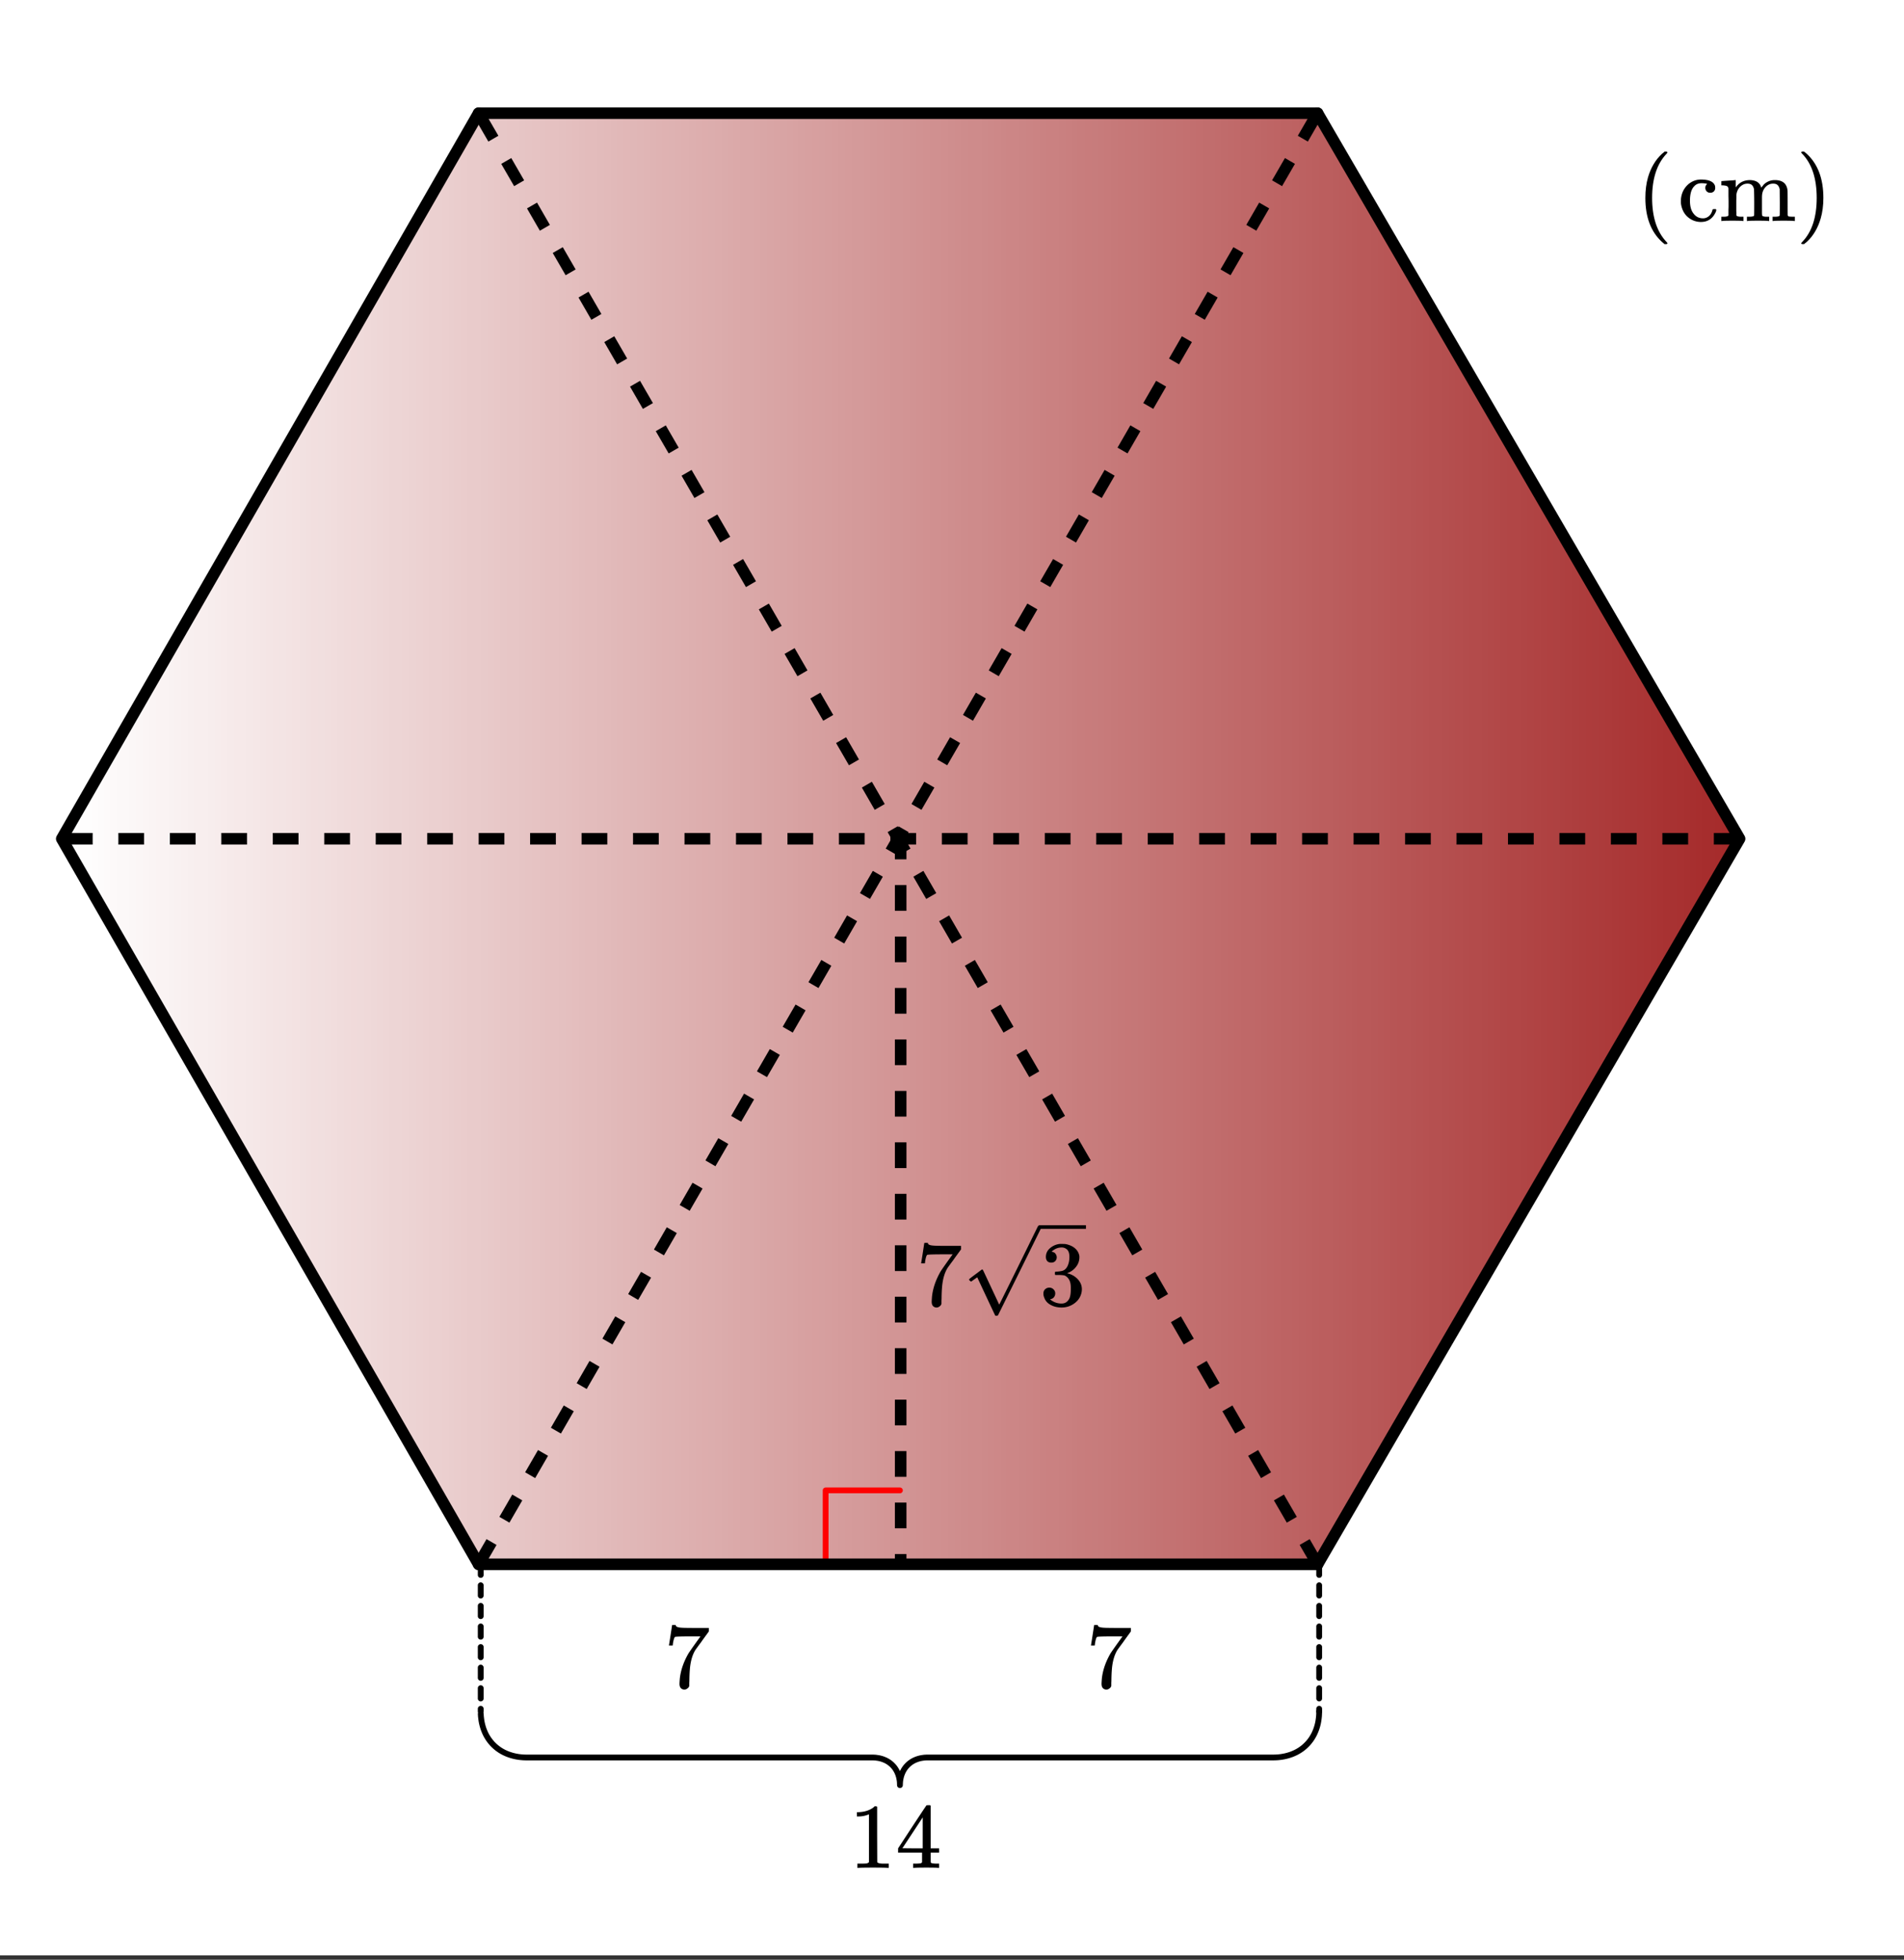 <svg xmlns="http://www.w3.org/2000/svg" xmlns:xlink="http://www.w3.org/1999/xlink" width="369.28" height="380.16" viewBox="0 0 276.96 285.12"><rect x="0" y="0" width="276.96" height="285.12" fill="#333333" stroke="none"/><defs><symbol overflow="visible" id="e"><path d="M5.61 0c-.157-.031-.872-.047-2.141-.047C2.207-.047 1.5-.03 1.344 0h-.157v-.625h.344c.52 0 .86-.008 1.016-.031.07-.008.18-.067.328-.172v-6.953a.368.368 0 0 0-.11.031 3.865 3.865 0 0 1-1.39.266h-.25v-.625h.25c.75-.032 1.379-.204 1.89-.516.157-.082.29-.188.407-.313.02-.019.07-.03.156-.03a.36.36 0 0 1 .235.077v4.032l.015 4.03c.133.138.426.204.875.204h.797V0zm0 0"/></symbol><symbol overflow="visible" id="f"><path d="M6.219 0c-.125-.031-.703-.047-1.735-.047-1.074 0-1.671.016-1.796.047h-.126v-.625h.422c.383-.008.618-.031.704-.063a.286.286 0 0 0 .171-.14V-2.22H.375v-.625l2.031-3.11c1.375-2.081 2.07-3.128 2.094-3.14.02-.02.113-.031.281-.031h.25l.078.094v6.187h1.235v.625H5.109V-.89a.25.25 0 0 0 .079.157c.07.062.328.101.765.109h.39V0zM3.953-2.844v-4.5L1-2.859l1.469.015zm0 0"/></symbol><symbol overflow="visible" id="g"><path d="M.734-6.172C.742-6.192.82-6.68.97-7.64l.219-1.437c0-.02.085-.031.265-.031h.266v.062c0 .086.066.156.203.219.133.062.367.105.703.125.344.023 1.102.031 2.281.031h1.625v.516L5.61-6.891c-.125.188-.277.399-.453.625-.168.23-.297.407-.39.532-.086.125-.137.199-.157.218-.468.73-.75 1.704-.843 2.922-.032.375-.055.883-.063 1.516 0 .125-.008.258-.015.39v.438a.62.62 0 0 1-.266.375.674.674 0 0 1-.438.172.692.692 0 0 1-.53-.219c-.126-.144-.188-.348-.188-.61 0-.132.015-.394.046-.78.133-1.208.551-2.422 1.25-3.641.188-.29.567-.836 1.141-1.64l.61-.845h-1.25c-1.563 0-2.383.028-2.454.079-.043.023-.093.12-.156.296a5.473 5.473 0 0 0-.14.641c-.012.149-.024.23-.032.25v.047H.734zm0 0"/></symbol><symbol overflow="visible" id="h"><path d="M4.484 3.25c0 .07-.078.11-.234.11h-.188l-.375-.313C2.07 1.567 1.267-.566 1.267-3.36c0-1.102.129-2.11.39-3.016.414-1.406 1.094-2.54 2.032-3.406.062-.051.132-.11.218-.172.082-.07.133-.117.156-.14h.188c.102 0 .164.015.188.046.03.024.046.043.046.063 0 .043-.046.109-.14.203C2.945-8.301 2.25-6.161 2.25-3.36c0 2.793.695 4.925 2.094 6.406.093.094.14.16.14.203zm0 0"/></symbol><symbol overflow="visible" id="i"><path d="M5.234-4.297a.735.735 0 0 1-.515.188.686.686 0 0 1-.516-.204A.723.723 0 0 1 4-4.827a.68.68 0 0 1 .203-.5c.04-.05.055-.078.047-.078 0-.008-.04-.02-.11-.032A4.258 4.258 0 0 0 3.47-5.5c-.461 0-.82.148-1.078.438-.418.417-.625 1.12-.625 2.109 0 .742.14 1.32.421 1.734.364.555.852.828 1.47.828.226 0 .425-.046.593-.14.383-.188.645-.535.781-1.047.02-.07.04-.113.063-.125.031-.02.101-.031.218-.031h.204c.05.054.078.093.078.125 0 .168-.117.43-.344.78-.45.65-1.078.97-1.89.97a2.92 2.92 0 0 1-1.282-.297C1.18-.613.645-1.38.468-2.453a2.912 2.912 0 0 1-.015-.422c0-.238.004-.39.016-.453.113-.844.484-1.531 1.11-2.063.538-.425 1.132-.64 1.78-.64 1.164 0 1.848.304 2.047.906.02.086.032.188.032.313a.7.7 0 0 1-.204.515zm0 0"/></symbol><symbol overflow="visible" id="j"><path d="M2.531-.813c.07.125.285.188.64.188h.392V0h-.094c-.125-.031-.633-.047-1.516-.047C1.066-.047.563-.03.437 0H.345v-.625h.39c.352 0 .567-.063.641-.188v-.406-.437c.008-.157.016-.328.016-.516v-.562c0-.282-.008-.579-.016-.891v-1.109c-.031-.164-.102-.274-.203-.329-.094-.062-.293-.101-.594-.125H.344V-5.5c0-.207.004-.313.015-.313H.5c.094-.007.219-.019.375-.03.164-.009.332-.02.5-.032.156-.008.316-.02.484-.031.164-.008.297-.02.391-.032.094-.007.14-.015.14-.015h.047v.531c0 .344.004.516.016.516l.016-.016c.476-.687 1.164-1.031 2.062-1.031.864.031 1.395.375 1.594 1.031l.031.063c.219-.27.336-.422.36-.454.457-.425.992-.64 1.609-.64 1.125 0 1.738.508 1.844 1.516.008.062.015.687.015 1.875 0 1.156.004 1.742.016 1.75a.28.28 0 0 0 .156.156c.188.023.406.031.656.031h.22V0h-.11c-.117-.031-.621-.047-1.516-.047-.886 0-1.386.016-1.5.047h-.11v-.625h.329c.469 0 .703-.066.703-.203.008-.02.016-.64.016-1.86a404.103 404.103 0 0 1-.016-1.937c-.062-.281-.168-.484-.312-.61-.137-.132-.352-.202-.641-.202-.406 0-.762.152-1.063.453-.312.312-.496.71-.546 1.187 0 .012-.008.094-.016.25v2.422c.008.094.016.172.016.234v.079c.07.125.28.187.625.187h.406V0h-.11c-.117-.031-.62-.047-1.515-.047-.887 0-1.387.016-1.5.047h-.11v-.625h.329c.476 0 .718-.066.718-.203.008-.02.016-.64.016-1.86a69.142 69.142 0 0 0-.031-1.937c-.063-.281-.168-.484-.313-.61-.136-.132-.351-.202-.64-.202-.399 0-.75.152-1.063.453-.312.312-.496.71-.547 1.187v.235c0 .167-.008.37-.015.609V-1.438c.007.118.015.22.015.313zm0 0"/></symbol><symbol overflow="visible" id="k"><path d="M.813-10.094h.343l.375.313c1.614 1.48 2.422 3.62 2.422 6.422 0 1.105-.133 2.101-.39 2.984C3.155 1.039 2.476 2.18 1.53 3.047c-.062.05-.136.11-.218.172-.075.07-.125.117-.157.14H1c-.117 0-.188-.011-.219-.03-.031-.013-.047-.056-.047-.126.008-.012.063-.07.157-.172 1.394-1.449 2.093-3.578 2.093-6.39 0-2.82-.699-4.957-2.093-6.407-.094-.101-.149-.16-.157-.171 0-.07.024-.126.079-.157zm0 0"/></symbol><symbol overflow="visible" id="l"><path d="M1.703-6.234c-.242 0-.433-.07-.578-.22-.137-.155-.203-.359-.203-.609 0-.507.203-.937.61-1.28a2.602 2.602 0 0 1 1.405-.61h.204c.312 0 .507.008.593.015.29.043.594.137.907.282.582.293.953.715 1.109 1.265.031.086.047.204.047.36 0 .531-.168 1.008-.5 1.422a2.637 2.637 0 0 1-1.234.89c-.043.024-.043.04 0 .047.019.012.066.024.14.031.55.157 1.016.446 1.39.86.376.418.563.89.563 1.422 0 .367-.086.718-.25 1.062-.218.461-.574.84-1.062 1.14-.492.302-1.04.454-1.64.454-.595 0-1.122-.125-1.579-.375-.46-.25-.766-.586-.922-1.016a1.45 1.45 0 0 1-.14-.656c0-.25.082-.453.25-.61a.85.85 0 0 1 .609-.234c.25 0 .453.086.61.25a.79.79 0 0 1 .25.594c0 .21-.063.39-.188.547a.768.768 0 0 1-.469.281l-.094.031c.489.407 1.047.61 1.672.61.5 0 .875-.239 1.125-.719.145-.29.219-.742.219-1.36v-.265c0-.852-.29-1.426-.86-1.719-.136-.05-.406-.082-.812-.093h-.578l-.031-.032c-.024-.031-.032-.101-.032-.218 0-.102.008-.165.032-.188.03-.031.054-.047.078-.047.25 0 .508-.023.781-.078.395-.05.695-.27.906-.656.207-.395.313-.867.313-1.422 0-.582-.164-.973-.485-1.172a1.108 1.108 0 0 0-.625-.188c-.449 0-.843.126-1.187.376a.553.553 0 0 0-.125.078 1.47 1.47 0 0 0-.11.125l-.03.046c.019.012.05.024.093.032.176.011.32.093.438.25A.833.833 0 0 1 2.5-7c0 .21-.074.39-.219.547-.148.148-.34.219-.578.219zm0 0"/></symbol><clipPath id="a"><path d="M0 0h276.96v284.488H0zm0 0"/></clipPath><clipPath id="b"><path d="M8 16h245v212H8zm0 0"/></clipPath><clipPath id="c"><path d="M69.926 227.645H191.89l60.98-105.625-60.98-105.622H69.926L8.946 122.02zm0 0"/></clipPath><linearGradient id="d" gradientUnits="userSpaceOnUse" x1="1" x2="0" gradientTransform="matrix(243.928 0 0 211.248 8.944 16.397)"><stop offset="0" stop-color="brown"/><stop offset=".004" stop-color="#a52b2b"/><stop offset=".008" stop-color="#a62c2c"/><stop offset=".012" stop-color="#a62d2d"/><stop offset=".016" stop-color="#a62d2d"/><stop offset=".02" stop-color="#a72e2e"/><stop offset=".023" stop-color="#a72f2f"/><stop offset=".027" stop-color="#a73030"/><stop offset=".031" stop-color="#a83131"/><stop offset=".035" stop-color="#a83232"/><stop offset=".039" stop-color="#a83232"/><stop offset=".043" stop-color="#a93333"/><stop offset=".047" stop-color="#a93434"/><stop offset=".051" stop-color="#aa3535"/><stop offset=".055" stop-color="#aa3636"/><stop offset=".059" stop-color="#aa3737"/><stop offset=".063" stop-color="#ab3737"/><stop offset=".066" stop-color="#ab3838"/><stop offset=".07" stop-color="#ab3939"/><stop offset=".074" stop-color="#ac3a3a"/><stop offset=".078" stop-color="#ac3b3b"/><stop offset=".082" stop-color="#ac3c3c"/><stop offset=".086" stop-color="#ad3c3c"/><stop offset=".09" stop-color="#ad3d3d"/><stop offset=".094" stop-color="#ad3e3e"/><stop offset=".098" stop-color="#ae3f3f"/><stop offset=".102" stop-color="#ae4040"/><stop offset=".105" stop-color="#ae4141"/><stop offset=".109" stop-color="#af4141"/><stop offset=".113" stop-color="#af4242"/><stop offset=".117" stop-color="#b04343"/><stop offset=".121" stop-color="#b04444"/><stop offset=".125" stop-color="#b04545"/><stop offset=".129" stop-color="#b14646"/><stop offset=".133" stop-color="#b14646"/><stop offset=".137" stop-color="#b14747"/><stop offset=".141" stop-color="#b24848"/><stop offset=".145" stop-color="#b24949"/><stop offset=".148" stop-color="#b24a4a"/><stop offset=".152" stop-color="#b34b4b"/><stop offset=".156" stop-color="#b34b4b"/><stop offset=".16" stop-color="#b34c4c"/><stop offset=".164" stop-color="#b44d4d"/><stop offset=".168" stop-color="#b44e4e"/><stop offset=".172" stop-color="#b44f4f"/><stop offset=".176" stop-color="#b55050"/><stop offset=".18" stop-color="#b55050"/><stop offset=".184" stop-color="#b65151"/><stop offset=".188" stop-color="#b65252"/><stop offset=".191" stop-color="#b65353"/><stop offset=".195" stop-color="#b75454"/><stop offset=".199" stop-color="#b75454"/><stop offset=".203" stop-color="#b75555"/><stop offset=".207" stop-color="#b85656"/><stop offset=".211" stop-color="#b85757"/><stop offset=".215" stop-color="#b85858"/><stop offset=".219" stop-color="#b95959"/><stop offset=".223" stop-color="#b95959"/><stop offset=".227" stop-color="#b95a5a"/><stop offset=".23" stop-color="#ba5b5b"/><stop offset=".234" stop-color="#ba5c5c"/><stop offset=".238" stop-color="#ba5d5d"/><stop offset=".242" stop-color="#bb5e5e"/><stop offset=".246" stop-color="#bb5e5e"/><stop offset=".25" stop-color="#bb5f5f"/><stop offset=".254" stop-color="#bc6060"/><stop offset=".258" stop-color="#bc6161"/><stop offset=".262" stop-color="#bd6262"/><stop offset=".266" stop-color="#bd6363"/><stop offset=".27" stop-color="#bd6363"/><stop offset=".273" stop-color="#be6464"/><stop offset=".277" stop-color="#be6565"/><stop offset=".281" stop-color="#be6666"/><stop offset=".285" stop-color="#bf6767"/><stop offset=".289" stop-color="#bf6868"/><stop offset=".293" stop-color="#bf6868"/><stop offset=".297" stop-color="#c06969"/><stop offset=".301" stop-color="#c06a6a"/><stop offset=".305" stop-color="#c06b6b"/><stop offset=".309" stop-color="#c16c6c"/><stop offset=".313" stop-color="#c16d6d"/><stop offset=".316" stop-color="#c16d6d"/><stop offset=".32" stop-color="#c26e6e"/><stop offset=".324" stop-color="#c26f6f"/><stop offset=".328" stop-color="#c37070"/><stop offset=".332" stop-color="#c37171"/><stop offset=".336" stop-color="#c37272"/><stop offset=".34" stop-color="#c47272"/><stop offset=".344" stop-color="#c47373"/><stop offset=".348" stop-color="#c47474"/><stop offset=".352" stop-color="#c57575"/><stop offset=".355" stop-color="#c57676"/><stop offset=".359" stop-color="#c57777"/><stop offset=".363" stop-color="#c67777"/><stop offset=".367" stop-color="#c67878"/><stop offset=".371" stop-color="#c67979"/><stop offset=".375" stop-color="#c77a7a"/><stop offset=".379" stop-color="#c77b7b"/><stop offset=".383" stop-color="#c77c7c"/><stop offset=".387" stop-color="#c87c7c"/><stop offset=".391" stop-color="#c87d7d"/><stop offset=".395" stop-color="#c87e7e"/><stop offset=".398" stop-color="#c97f7f"/><stop offset=".402" stop-color="#c98080"/><stop offset=".406" stop-color="#ca8181"/><stop offset=".41" stop-color="#ca8181"/><stop offset=".414" stop-color="#ca8282"/><stop offset=".418" stop-color="#cb8383"/><stop offset=".422" stop-color="#cb8484"/><stop offset=".426" stop-color="#cb8585"/><stop offset=".43" stop-color="#cc8686"/><stop offset=".434" stop-color="#cc8686"/><stop offset=".438" stop-color="#cc8787"/><stop offset=".441" stop-color="#cd8888"/><stop offset=".445" stop-color="#cd8989"/><stop offset=".449" stop-color="#cd8a8a"/><stop offset=".453" stop-color="#ce8b8b"/><stop offset=".457" stop-color="#ce8b8b"/><stop offset=".461" stop-color="#ce8c8c"/><stop offset=".465" stop-color="#cf8d8d"/><stop offset=".469" stop-color="#cf8e8e"/><stop offset=".473" stop-color="#d08f8f"/><stop offset=".477" stop-color="#d09090"/><stop offset=".48" stop-color="#d09090"/><stop offset=".484" stop-color="#d19191"/><stop offset=".488" stop-color="#d19292"/><stop offset=".492" stop-color="#d19393"/><stop offset=".496" stop-color="#d29494"/><stop offset=".5" stop-color="#d29595"/><stop offset=".504" stop-color="#d29595"/><stop offset=".508" stop-color="#d39696"/><stop offset=".512" stop-color="#d39797"/><stop offset=".516" stop-color="#d39898"/><stop offset=".52" stop-color="#d49999"/><stop offset=".523" stop-color="#d49a9a"/><stop offset=".527" stop-color="#d49a9a"/><stop offset=".531" stop-color="#d59b9b"/><stop offset=".535" stop-color="#d59c9c"/><stop offset=".539" stop-color="#d69d9d"/><stop offset=".543" stop-color="#d69e9e"/><stop offset=".547" stop-color="#d69f9f"/><stop offset=".551" stop-color="#d79f9f"/><stop offset=".555" stop-color="#d7a0a0"/><stop offset=".559" stop-color="#d7a1a1"/><stop offset=".563" stop-color="#d8a2a2"/><stop offset=".566" stop-color="#d8a3a3"/><stop offset=".57" stop-color="#d8a4a4"/><stop offset=".574" stop-color="#d9a4a4"/><stop offset=".578" stop-color="#d9a5a5"/><stop offset=".582" stop-color="#d9a6a6"/><stop offset=".586" stop-color="#daa7a7"/><stop offset=".59" stop-color="#daa8a8"/><stop offset=".594" stop-color="#daa8a8"/><stop offset=".598" stop-color="#dba9a9"/><stop offset=".602" stop-color="#dbaaaa"/><stop offset=".605" stop-color="#dbabab"/><stop offset=".609" stop-color="#dcacac"/><stop offset=".613" stop-color="#dcadad"/><stop offset=".617" stop-color="#ddadad"/><stop offset=".621" stop-color="#ddaeae"/><stop offset=".625" stop-color="#ddafaf"/><stop offset=".629" stop-color="#deb0b0"/><stop offset=".633" stop-color="#deb1b1"/><stop offset=".637" stop-color="#deb2b2"/><stop offset=".641" stop-color="#dfb2b2"/><stop offset=".645" stop-color="#dfb3b3"/><stop offset=".648" stop-color="#dfb4b4"/><stop offset=".652" stop-color="#e0b5b5"/><stop offset=".656" stop-color="#e0b6b6"/><stop offset=".66" stop-color="#e0b7b7"/><stop offset=".664" stop-color="#e1b7b7"/><stop offset=".668" stop-color="#e1b8b8"/><stop offset=".672" stop-color="#e1b9b9"/><stop offset=".676" stop-color="#e2baba"/><stop offset=".68" stop-color="#e2bbbb"/><stop offset=".684" stop-color="#e3bcbc"/><stop offset=".688" stop-color="#e3bcbc"/><stop offset=".691" stop-color="#e3bdbd"/><stop offset=".695" stop-color="#e4bebe"/><stop offset=".699" stop-color="#e4bfbf"/><stop offset=".703" stop-color="#e4c0c0"/><stop offset=".707" stop-color="#e5c1c1"/><stop offset=".711" stop-color="#e5c1c1"/><stop offset=".715" stop-color="#e5c2c2"/><stop offset=".719" stop-color="#e6c3c3"/><stop offset=".723" stop-color="#e6c4c4"/><stop offset=".727" stop-color="#e6c5c5"/><stop offset=".73" stop-color="#e7c6c6"/><stop offset=".734" stop-color="#e7c6c6"/><stop offset=".738" stop-color="#e7c7c7"/><stop offset=".742" stop-color="#e8c8c8"/><stop offset=".746" stop-color="#e8c9c9"/><stop offset=".75" stop-color="#e8caca"/><stop offset=".754" stop-color="#e9cbcb"/><stop offset=".758" stop-color="#e9cbcb"/><stop offset=".762" stop-color="#eacccc"/><stop offset=".766" stop-color="#eacdcd"/><stop offset=".77" stop-color="#eacece"/><stop offset=".773" stop-color="#ebcfcf"/><stop offset=".777" stop-color="#ebd0d0"/><stop offset=".781" stop-color="#ebd0d0"/><stop offset=".785" stop-color="#ecd1d1"/><stop offset=".789" stop-color="#ecd2d2"/><stop offset=".793" stop-color="#ecd3d3"/><stop offset=".797" stop-color="#edd4d4"/><stop offset=".801" stop-color="#edd5d5"/><stop offset=".805" stop-color="#edd5d5"/><stop offset=".809" stop-color="#eed6d6"/><stop offset=".813" stop-color="#eed7d7"/><stop offset=".816" stop-color="#eed8d8"/><stop offset=".82" stop-color="#efd9d9"/><stop offset=".824" stop-color="#efdada"/><stop offset=".828" stop-color="#f0dada"/><stop offset=".832" stop-color="#f0dbdb"/><stop offset=".836" stop-color="#f0dcdc"/><stop offset=".84" stop-color="#f1dddd"/><stop offset=".844" stop-color="#f1dede"/><stop offset=".848" stop-color="#f1dfdf"/><stop offset=".852" stop-color="#f2dfdf"/><stop offset=".855" stop-color="#f2e0e0"/><stop offset=".859" stop-color="#f2e1e1"/><stop offset=".863" stop-color="#f3e2e2"/><stop offset=".867" stop-color="#f3e3e3"/><stop offset=".871" stop-color="#f3e4e4"/><stop offset=".875" stop-color="#f4e4e4"/><stop offset=".879" stop-color="#f4e5e5"/><stop offset=".883" stop-color="#f4e6e6"/><stop offset=".887" stop-color="#f5e7e7"/><stop offset=".891" stop-color="#f5e8e8"/><stop offset=".895" stop-color="#f6e9e9"/><stop offset=".898" stop-color="#f6e9e9"/><stop offset=".902" stop-color="#f6eaea"/><stop offset=".906" stop-color="#f7ebeb"/><stop offset=".91" stop-color="#f7ecec"/><stop offset=".914" stop-color="#f7eded"/><stop offset=".918" stop-color="#f8eeee"/><stop offset=".922" stop-color="#f8eeee"/><stop offset=".926" stop-color="#f8efef"/><stop offset=".93" stop-color="#f9f0f0"/><stop offset=".934" stop-color="#f9f1f1"/><stop offset=".938" stop-color="#f9f2f2"/><stop offset=".941" stop-color="#faf3f3"/><stop offset=".945" stop-color="#faf3f3"/><stop offset=".949" stop-color="#faf4f4"/><stop offset=".953" stop-color="#fbf5f5"/><stop offset=".957" stop-color="#fbf6f6"/><stop offset=".961" stop-color="#fbf7f7"/><stop offset=".965" stop-color="#fcf8f8"/><stop offset=".969" stop-color="#fcf8f8"/><stop offset=".973" stop-color="#fdf9f9"/><stop offset=".977" stop-color="#fdfafa"/><stop offset=".98" stop-color="#fdfbfb"/><stop offset=".984" stop-color="#fefcfc"/><stop offset=".988" stop-color="#fefdfd"/><stop offset=".992" stop-color="#fefdfd"/><stop offset=".996" stop-color="#fffefe"/><stop offset="1" stop-color="#fff"/></linearGradient><clipPath id="m"><path d="M140 178h17.965v13.43H140zm0 0"/></clipPath></defs><g clip-path="url(#a)" fill="#fff"><path d="M0 0h277v285.234H0zm0 0"/><path d="M0 0h277.75v285.234H0zm0 0"/></g><g clip-path="url(#b)"><g clip-path="url(#c)"><path d="M8.945 16.398v211.247h243.926V16.398zm0 0" fill="url(#d)"/></g></g><path d="M120.098 227.645v-10.809M120.098 216.836h10.808" fill="none" stroke-width=".842" stroke-linecap="round" stroke-linejoin="round" stroke="red"/><path d="M191.652 227.59l61.391-105.559M253.043 122.031L191.653 16.47" fill="red" stroke-width="1.684" stroke-linecap="round" stroke="#000"/><path d="M191.652 16.469H69.625" fill="none" stroke-width="1.684" stroke-linecap="round" stroke="#000"/><path d="M69.625 16.469L8.985 122.03M8.984 122.031L69.625 227.59" fill="red" stroke-width="1.684" stroke-linecap="round" stroke="#000"/><path d="M69.625 227.59h122.027" fill="none" stroke-width="1.684" stroke-linecap="round" stroke="#000"/><path d="M192.313 227.645v1.5a.41.41 0 0 1-.125.296.4.4 0 0 1-.297.121.4.4 0 0 1-.297-.12.41.41 0 0 1-.125-.297v-1.5c0-.118.043-.215.125-.297a.404.404 0 0 1 .297-.125c.117 0 .214.043.297.125.082.082.125.18.125.297zm0 2.996v1.496a.404.404 0 0 1-.125.297.404.404 0 0 1-.297.125.404.404 0 0 1-.297-.125.404.404 0 0 1-.125-.297v-1.496c0-.118.043-.215.125-.297a.404.404 0 0 1 .297-.125c.117 0 .214.043.297.125.082.082.125.18.125.297zm0 2.992v1.5a.404.404 0 0 1-.125.297.404.404 0 0 1-.297.125.404.404 0 0 1-.297-.125.404.404 0 0 1-.125-.297v-1.5a.41.41 0 0 1 .125-.297.4.4 0 0 1 .297-.121.4.4 0 0 1 .297.12.41.41 0 0 1 .125.298zm0 2.996v1.496a.413.413 0 0 1-.125.3.4.4 0 0 1-.297.122.4.4 0 0 1-.297-.121.413.413 0 0 1-.125-.301v-1.496c0-.117.043-.215.125-.297a.404.404 0 0 1 .297-.125c.117 0 .214.043.297.125.082.082.125.18.125.297zm0 2.996v1.496a.404.404 0 0 1-.125.297.404.404 0 0 1-.297.125.404.404 0 0 1-.297-.125.404.404 0 0 1-.125-.297v-1.496c0-.117.043-.219.125-.3a.4.4 0 0 1 .297-.122.4.4 0 0 1 .297.121.413.413 0 0 1 .125.301zm0 2.992v1.5a.41.41 0 0 1-.125.297.4.4 0 0 1-.297.121.4.4 0 0 1-.297-.12.41.41 0 0 1-.125-.298v-1.5a.41.41 0 0 1 .125-.297.404.404 0 0 1 .297-.125c.117 0 .214.043.297.125a.41.41 0 0 1 .125.297zm0 2.996v1.496a.404.404 0 0 1-.125.297.404.404 0 0 1-.297.125.404.404 0 0 1-.297-.125.404.404 0 0 1-.125-.297v-1.496c0-.117.043-.215.125-.297a.404.404 0 0 1 .297-.125c.117 0 .214.043.297.125.082.082.125.18.125.297zm0 2.996v.38a.404.404 0 0 1-.125.296.404.404 0 0 1-.297.125.404.404 0 0 1-.297-.125.404.404 0 0 1-.125-.297v-.379c0-.117.043-.218.125-.3a.4.4 0 0 1 .297-.121.4.4 0 0 1 .297.12.413.413 0 0 1 .125.301zm0 0M70.348 227.645v1.5a.41.41 0 0 1-.125.296.4.4 0 0 1-.297.121.4.4 0 0 1-.297-.12.41.41 0 0 1-.125-.297v-1.5c0-.118.043-.215.125-.297a.404.404 0 0 1 .297-.125c.117 0 .215.043.297.125.082.082.125.18.125.297zm0 2.996v1.496a.404.404 0 0 1-.125.297.404.404 0 0 1-.297.125.404.404 0 0 1-.297-.125.404.404 0 0 1-.125-.297v-1.496c0-.118.043-.215.125-.297a.404.404 0 0 1 .297-.125c.117 0 .215.043.297.125.082.082.125.18.125.297zm0 2.992v1.5a.404.404 0 0 1-.125.297.404.404 0 0 1-.297.125.404.404 0 0 1-.297-.125.404.404 0 0 1-.125-.297v-1.5a.41.41 0 0 1 .125-.297.4.4 0 0 1 .297-.121.4.4 0 0 1 .297.12.41.41 0 0 1 .125.298zm0 2.996v1.496a.413.413 0 0 1-.125.3.4.4 0 0 1-.297.122.4.4 0 0 1-.297-.121.413.413 0 0 1-.125-.301v-1.496c0-.117.043-.215.125-.297a.404.404 0 0 1 .297-.125c.117 0 .215.043.297.125.082.082.125.18.125.297zm0 2.996v1.496a.404.404 0 0 1-.125.297.404.404 0 0 1-.297.125.404.404 0 0 1-.297-.125.404.404 0 0 1-.125-.297v-1.496c0-.117.043-.219.125-.3a.4.4 0 0 1 .297-.122.4.4 0 0 1 .297.121.413.413 0 0 1 .125.301zm0 2.992v1.5a.41.41 0 0 1-.125.297.4.4 0 0 1-.297.121.4.4 0 0 1-.297-.12.41.41 0 0 1-.125-.298v-1.5a.41.41 0 0 1 .125-.297.404.404 0 0 1 .297-.125c.117 0 .215.043.297.125a.41.41 0 0 1 .125.297zm0 2.996v1.496a.404.404 0 0 1-.125.297.404.404 0 0 1-.297.125.404.404 0 0 1-.297-.125.404.404 0 0 1-.125-.297v-1.496c0-.117.043-.215.125-.297a.404.404 0 0 1 .297-.125c.117 0 .215.043.297.125.082.082.125.18.125.297zm0 2.996v.38a.404.404 0 0 1-.125.296.404.404 0 0 1-.297.125.404.404 0 0 1-.297-.125.404.404 0 0 1-.125-.297v-.379c0-.117.043-.218.125-.3a.4.4 0 0 1 .297-.121.4.4 0 0 1 .297.12.413.413 0 0 1 .125.301zm0 0"/><path d="M191.89 248.988l-.007.36-.02.351-.039.344-.047.336-.062.328-.078.317-.09.312-.102.3-.117.294-.125.285-.14.273-.153.262-.164.258-.176.242-.187.235-.2.226-.21.211-.219.203-.23.192-.243.18-.25.167-.261.156-.27.145-.281.129-.29.121-.3.105-.309.094-.316.082-.324.067-.332.054-.34.04-.348.027-.36.011h-49.362l-1.079.004-.21.004-.211.016-.204.027-.199.031-.195.04-.191.05-.184.055-.18.066-.172.07-.172.079-.16.086-.156.094-.152.101-.145.11-.137.113-.132.12-.125.13-.121.133-.114.14-.105.149-.098.152-.09.16-.086.164-.074.168-.07.176-.063.184-.054.183-.043.192-.04.199-.03.199-.02.207-.012.211-.008.215-.004-.215-.011-.211-.02-.207-.031-.2-.04-.198-.042-.192-.055-.183-.062-.184-.07-.176-.075-.168-.086-.164-.09-.16-.097-.152-.106-.149-.113-.14-.121-.133-.125-.13-.133-.12-.137-.114-.144-.109-.153-.101-.156-.094-.16-.086-.172-.078-.172-.07-.18-.067-.183-.055-.191-.05-.196-.04-.199-.03-.203-.028-.211-.016-.21-.004-1.079-.004H76.516l-.36-.011-.347-.028-.34-.039-.332-.054-.324-.067-.317-.082-.308-.094-.301-.105-.29-.121-.28-.129-.27-.145-.262-.156-.25-.168-.242-.18-.23-.19-.22-.204-.21-.21-.2-.227-.187-.235-.176-.242-.164-.258-.152-.262-.14-.273-.126-.285-.117-.293-.101-.3-.09-.313-.078-.317-.063-.328-.047-.336-.039-.344-.02-.351" fill="none" stroke-width=".842" stroke-linecap="round" stroke-linejoin="round" stroke="#000"/><path d="M68.895 227.168l1.875-3.242 1.457.844-1.875 3.242m2.289-7.325l1.875-3.242 1.457.844-1.871 3.238m2.285-7.324l1.875-3.238 1.457.84-1.871 3.242m2.285-7.324l1.875-3.243 1.457.844-1.871 3.242m2.289-7.324l1.87-3.242 1.458.844-1.871 3.242m2.289-7.328l1.871-3.238 1.46.843-1.874 3.239m2.289-7.325l1.871-3.238 1.461.84-1.875 3.242m2.29-7.324l1.87-3.242 1.461.843-1.875 3.243m2.29-7.325l1.87-3.242 1.461.844-1.875 3.238m2.29-7.324l1.874-3.238 1.457.84-1.875 3.242m2.29-7.324l1.874-3.243 1.457.844-1.875 3.242m2.29-7.324l1.874-3.242 1.457.844-1.87 3.238m2.285-7.324l1.875-3.239 1.457.844-1.871 3.238m2.285-7.324l1.875-3.242 1.457.844-1.871 3.242m2.289-7.324l1.87-3.242 1.458.843-1.871 3.243m2.289-7.329l1.87-3.238 1.458.844-1.871 3.238m2.289-7.324l1.87-3.238 1.462.84-1.875 3.242m2.289-7.325l1.871-3.242 1.461.844-1.875 3.242m2.289-7.324l1.871-3.242 1.461.844-1.875 3.238m2.29-7.324l1.874-3.239 1.457.84-1.875 3.242m2.29-7.324l1.874-3.242 1.457.844-1.875 3.242m2.29-7.324l1.874-3.243 1.457.844-1.87 3.242m2.284-7.328l1.875-3.238 1.457.844-1.87 3.238m2.285-7.324l1.875-3.242 1.457.843-1.872 3.243m2.286-7.325l1.875-3.242 1.457.844-1.871 3.242m2.289-7.324l1.87-3.242 1.458.843-1.871 3.239m2.289-7.324l1.87-3.239 1.462.84-1.875 3.242m2.289-7.324l1.87-3.242 1.462.844-1.875 3.242m2.289-7.324l1.871-3.243 1.46.844-1.874 3.238m2.289-7.324l1.871-3.238 1.461.844L179 40.043m2.29-7.324l1.874-3.242 1.457.843-1.875 3.242m2.29-7.324l1.874-3.242 1.457.844-1.875 3.242m2.29-7.328l1.874-3.238 1.457.843-1.87 3.239"/><path d="M190.926 228.012l-1.875-3.242 1.46-.844 1.872 3.242m-5.203-5.64l-1.875-3.239 1.457-.844 1.875 3.243m-5.203-5.641l-1.875-3.242 1.457-.84 1.875 3.238m-5.207-5.637l-1.871-3.242 1.457-.844 1.875 3.243m-5.208-5.637l-1.87-3.242 1.456-.844 1.875 3.242m-5.207-5.64l-1.87-3.239 1.456-.843 1.875 3.238m-5.207-5.637l-1.87-3.242 1.456-.84 1.875 3.238m-5.207-5.636l-1.87-3.243 1.456-.843 1.871 3.242m-5.203-5.64l-1.875-3.239 1.461-.844 1.871 3.242m-5.203-5.64l-1.875-3.242 1.461-.84 1.871 3.238m-5.203-5.637l-1.875-3.242 1.46-.844 1.872 3.243m-5.203-5.641l-1.875-3.238 1.457-.844 1.875 3.242m-5.203-5.64l-1.875-3.239 1.457-.844 1.875 3.239m-5.203-5.637l-1.875-3.242 1.457-.844 1.875 3.242m-5.207-5.636l-1.871-3.243 1.457-.843 1.875 3.242m-5.207-5.64l-1.872-3.24 1.458-.843 1.875 3.238m-5.208-5.636l-1.87-3.243 1.456-.84 1.875 3.239m-5.207-5.637l-1.87-3.242 1.456-.844 1.871 3.242m-5.203-5.64l-1.875-3.238 1.461-.844 1.871 3.242m-5.203-5.64l-1.875-3.243 1.461-.84 1.871 3.239m-5.203-5.637l-1.875-3.242 1.461-.844 1.871 3.242m-5.203-5.637l-1.875-3.242 1.46-.844 1.872 3.243m-5.203-5.64l-1.875-3.24 1.457-.843 1.875 3.238m-5.203-5.636l-1.875-3.243 1.457-.843 1.875 3.242m-5.207-5.637l-1.871-3.242 1.457-.844 1.875 3.242m-5.207-5.64L95.39 62.73l1.457-.843 1.875 3.242m-5.207-5.64l-1.871-3.243 1.457-.84 1.875 3.239m-5.207-5.637l-1.872-3.242 1.457-.844 1.875 3.242m-5.207-5.64l-1.87-3.239 1.456-.844 1.871 3.243m-5.203-5.641l-1.875-3.238 1.461-.844 1.871 3.238m-5.203-5.636l-1.875-3.243 1.461-.843 1.871 3.242m-5.203-5.637L72.91 23.84l1.461-.844 1.871 3.242m-5.203-5.64l-1.875-3.239 1.457-.843 1.875 3.238"/><path d="M253.043 122.871h-3.742v-1.683h3.742m-7.484 1.683h-3.746v-1.683h3.746m-7.489 1.683h-3.742v-1.683h3.742m-7.488 1.683h-3.742v-1.683h3.742m-7.484 1.683h-3.743v-1.683h3.743m-7.489 1.683h-3.742v-1.683h3.742m-7.484 1.683h-3.742v-1.683h3.742m-7.488 1.683h-3.742v-1.683h3.742m-7.485 1.683h-3.746v-1.683h3.746m-7.488 1.683h-3.742v-1.683h3.742m-7.484 1.683h-3.746v-1.683h3.746m-7.489 1.683h-3.742v-1.683h3.742m-7.484 1.683h-3.746v-1.683h3.746m-7.488 1.683h-3.742v-1.683h3.742m-7.485 1.683h-3.746v-1.683h3.746m-7.488 1.683h-3.742v-1.683h3.742m-7.488 1.683h-3.742v-1.683h3.742m-7.485 1.683h-3.742v-1.683h3.742m-7.488 1.683h-3.742v-1.683h3.742m-7.484 1.683h-3.742v-1.683h3.742m-7.489 1.683H99.57v-1.683h3.743m-7.485 1.683h-3.746v-1.683h3.746m-7.488 1.683h-3.742v-1.683h3.742m-7.485 1.683H77.11v-1.683h3.746m-7.488 1.683h-3.742v-1.683h3.742m-7.484 1.683h-3.746v-1.683h3.746m-7.488 1.683h-3.743v-1.683h3.743m-7.489 1.683h-3.742v-1.683h3.742m-7.484 1.683H39.68v-1.683h3.742m-7.488 1.683H32.19v-1.683h3.743m-7.485 1.683h-3.742v-1.683h3.742m-7.488 1.683h-3.742v-1.683h3.742m-7.484 1.683H9.734v-1.683h3.743"/><path d="M131.855 121.281v3.742h-1.683v-3.742m1.683 7.485v3.746h-1.683v-3.746m1.683 7.488v3.742h-1.683v-3.742m1.683 7.488v3.742h-1.683v-3.742m1.683 7.485v3.742h-1.683v-3.742m1.683 7.488v3.742h-1.683v-3.742m1.683 7.484v3.742h-1.683V166.2m1.683 7.488v3.743h-1.683v-3.743m1.683 7.485v3.746h-1.683v-3.746m1.683 7.488v3.742h-1.683v-3.742m1.683 7.485v3.746h-1.683v-3.746m1.683 7.488v3.742h-1.683v-3.742m1.683 7.484v3.746h-1.683v-3.746m1.683 7.488v3.743h-1.683v-3.743m1.683 7.489v1.496h-1.683v-1.496"/><use xlink:href="#e" x="123.527" y="271.759"/><use xlink:href="#f" x="130.265" y="271.759"/><use xlink:href="#g" x="157.965" y="245.519"/><use xlink:href="#g" x="96.576" y="245.519"/><use xlink:href="#h" x="238.07" y="32.154"/><use xlink:href="#i" x="244.059" y="32.154"/><use xlink:href="#j" x="250.049" y="32.154"/><use xlink:href="#k" x="261.278" y="32.154"/><use xlink:href="#g" x="133.259" y="189.932"/><use xlink:href="#l" x="151.215" y="189.932"/><g clip-path="url(#m)"><path d="M141.277 186.45c-.035 0-.097-.036-.183-.106-.078-.067-.125-.13-.125-.184 0-.023.004-.043.011-.05.02-.036.32-.274.91-.712.594-.441.887-.664.895-.671a.094.094 0 0 1 .07-.028c.063 0 .118.043.16.133.044.086 2.333 4.977 2.333 4.977.007 0 .472-.934 1.398-2.805.926-1.871 1.856-3.754 2.785-5.649.93-1.898 1.406-2.867 1.434-2.914.07-.12.16-.183.27-.183h5378.34v.527H151.386l-3.035 6.153-3.168 6.398c-.036.062-.121.094-.254.094-.082 0-.137-.012-.164-.04-.028-.027-2.614-5.558-2.614-5.558l-.875.617zm9.957-8.192h5378.34v.527H151.383zm0 0"/></g></svg>